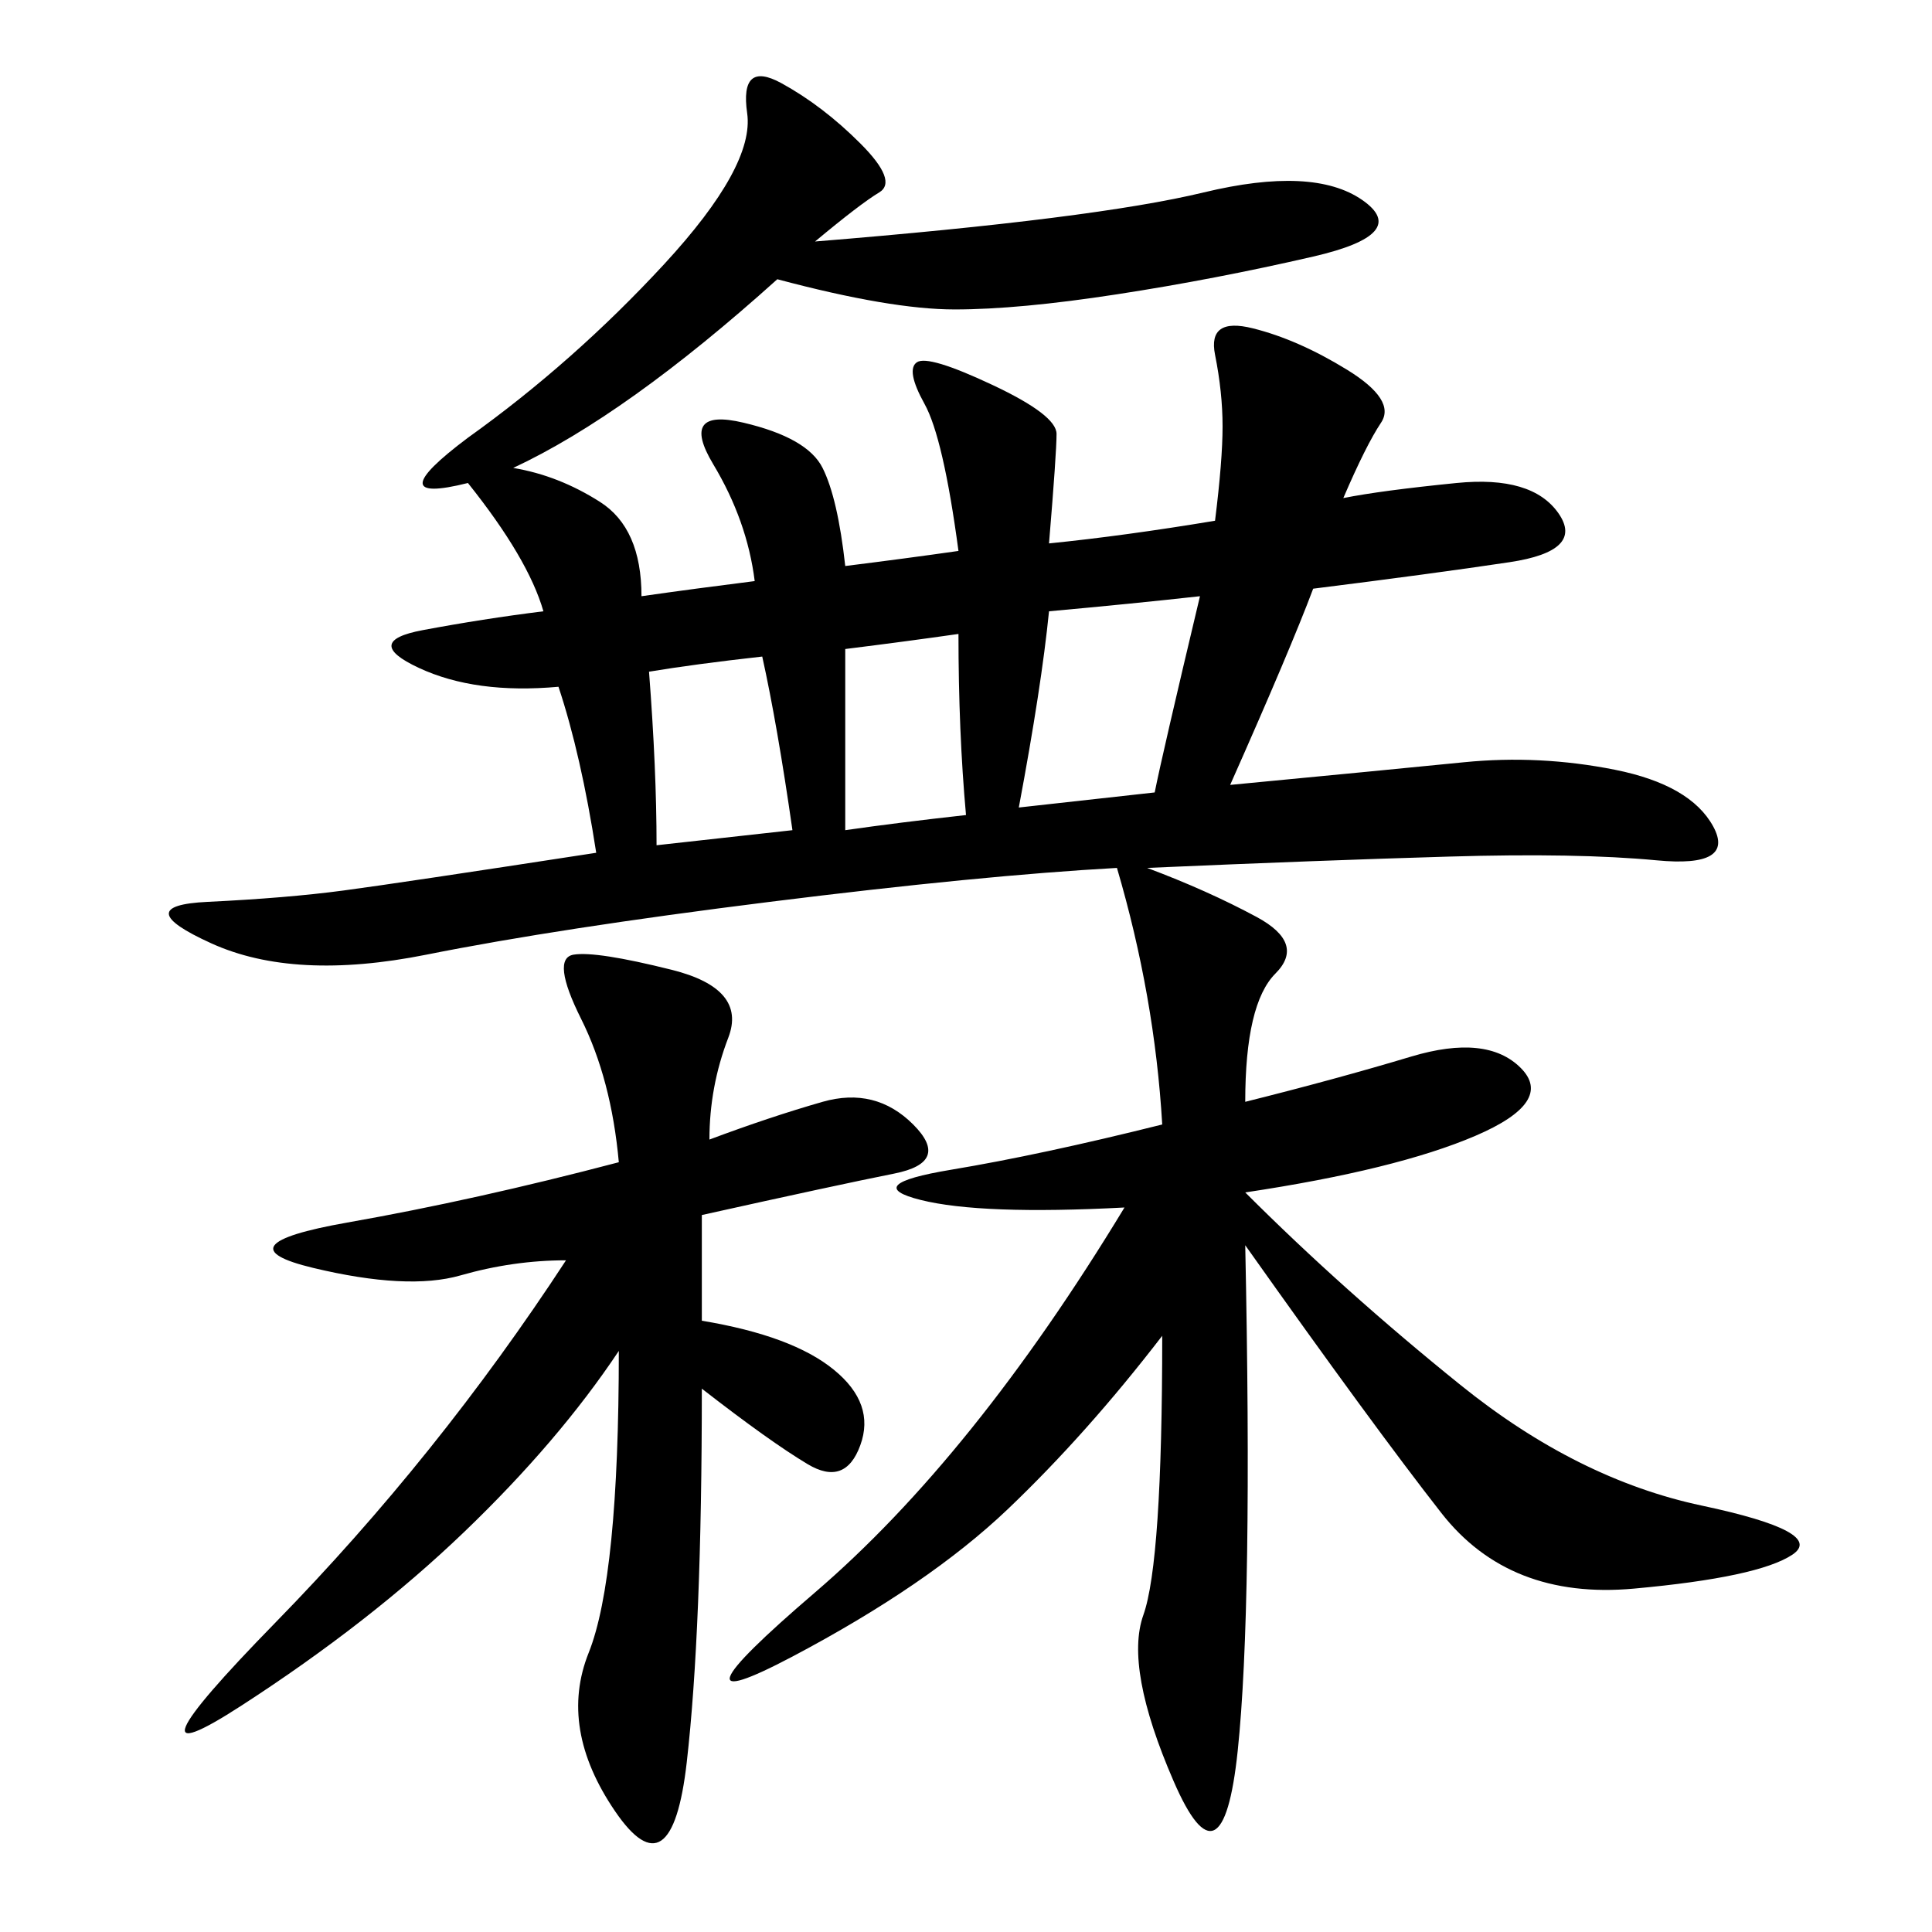 <svg xmlns="http://www.w3.org/2000/svg" xmlns:xlink="http://www.w3.org/1999/xlink" width="300" height="300"><path d="M193.36 171.09Q207.42 167.58 219.14 164.06Q230.86 160.55 236.13 165.82Q241.41 171.09 229.10 176.37Q216.80 181.64 193.36 185.16L193.36 185.16Q208.59 200.39 226.76 215.04Q244.92 229.69 264.26 233.79Q283.59 237.89 278.32 241.41Q273.05 244.92 253.71 246.68Q234.38 248.44 223.83 234.96Q213.28 221.48 193.36 193.36L193.36 193.36Q194.53 249.61 192.19 271.88Q189.84 294.14 182.23 276.56Q174.61 258.98 177.54 250.78Q180.47 242.58 180.47 207.42L180.47 207.42Q168.75 222.66 156.45 234.38Q144.14 246.09 123.05 257.23Q101.95 268.36 126.56 247.27Q151.17 226.17 174.61 187.50L174.61 187.50Q152.34 188.67 142.97 186.33Q133.59 183.98 147.66 181.64Q161.72 179.30 180.47 174.61L180.47 174.61Q179.30 154.69 173.44 134.77L173.44 134.77Q152.34 135.94 119.53 140.04Q86.72 144.14 66.21 148.24Q45.70 152.34 32.81 146.48Q19.92 140.63 32.23 140.04Q44.53 139.45 53.32 138.28Q62.11 137.11 92.58 132.42L92.58 132.42Q90.23 117.19 86.72 106.64L86.72 106.64Q73.83 107.81 65.04 103.71Q56.25 99.61 65.63 97.85Q75 96.09 84.38 94.92L84.38 94.92Q82.03 86.72 72.66 75L72.66 75Q58.59 78.52 72.66 67.97L72.66 67.97Q89.06 56.25 103.13 41.02Q117.19 25.78 116.02 17.58Q114.84 9.38 121.29 12.89Q127.73 16.41 133.59 22.27Q139.45 28.13 136.52 29.88Q133.59 31.64 126.56 37.50L126.56 37.50Q169.92 33.98 186.91 29.88Q203.91 25.78 211.52 31.05Q219.14 36.33 203.91 39.84Q188.67 43.36 173.44 45.70Q158.20 48.05 148.24 48.05Q138.28 48.05 120.70 43.36L120.70 43.36Q97.27 64.45 79.69 72.66L79.69 72.66Q86.72 73.83 93.16 77.93Q99.61 82.03 99.61 92.58L99.61 92.58Q107.81 91.41 117.19 90.23L117.19 90.23Q116.02 80.86 110.74 72.07Q105.47 63.28 115.43 65.63Q125.39 67.97 127.73 72.66Q130.08 77.34 131.25 87.89L131.25 87.89Q140.63 86.72 148.83 85.55L148.83 85.55Q146.48 67.97 143.55 62.70Q140.63 57.42 142.38 56.25Q144.14 55.08 154.10 59.77Q164.06 64.45 164.06 67.38Q164.06 70.31 162.89 84.38L162.89 84.38Q174.61 83.20 188.67 80.86L188.67 80.86Q189.84 71.48 189.84 66.21Q189.84 60.94 188.67 55.08Q187.50 49.22 194.53 50.98Q201.56 52.73 209.18 57.42Q216.80 62.11 214.45 65.63Q212.11 69.14 208.59 77.34L208.59 77.34Q214.45 76.17 226.17 75Q237.89 73.83 241.99 79.69Q246.09 85.55 234.38 87.30Q222.66 89.06 203.91 91.41L203.91 91.41Q200.39 100.78 191.02 121.88L191.02 121.88Q215.63 119.53 227.34 118.36Q239.06 117.19 250.78 119.53Q262.50 121.88 266.02 128.32Q269.53 134.77 257.23 133.59Q244.92 132.42 225 133.01Q205.08 133.59 178.13 134.77L178.13 134.77Q187.50 138.28 195.12 142.38Q202.73 146.48 198.05 151.17Q193.36 155.86 193.36 171.09L193.36 171.09ZM108.98 205.08Q123.05 207.42 129.49 212.70Q135.94 217.97 133.59 224.41Q131.25 230.86 125.39 227.34Q119.53 223.83 108.98 215.63L108.98 215.63Q108.98 253.13 106.64 273.63Q104.30 294.14 95.51 281.25Q86.72 268.36 91.41 256.64Q96.09 244.92 96.09 209.77L96.09 209.77Q86.72 223.83 72.07 237.89Q57.42 251.95 37.50 264.84Q17.58 277.73 42.77 251.95Q67.97 226.17 87.89 195.70L87.89 195.70Q79.69 195.70 71.48 198.05Q63.28 200.39 48.63 196.88Q33.98 193.36 53.91 189.84Q73.83 186.33 96.09 180.47L96.09 180.47Q94.92 167.58 90.23 158.20Q85.55 148.83 89.06 148.24Q92.58 147.66 104.30 150.59Q116.02 153.52 113.09 161.13Q110.16 168.75 110.16 176.95L110.16 176.95Q119.53 173.44 127.73 171.09Q135.94 168.75 141.80 174.61Q147.66 180.47 138.87 182.23Q130.08 183.98 108.98 188.67L108.98 188.67L108.98 205.08ZM158.20 125.39L179.30 123.05Q180.47 117.19 186.33 92.58L186.33 92.58Q175.78 93.75 162.89 94.92L162.89 94.92Q161.72 106.64 158.20 125.39L158.20 125.39ZM101.95 131.25L123.05 128.91Q120.70 112.50 118.36 101.95L118.36 101.95Q107.81 103.13 100.78 104.30L100.78 104.30Q101.95 119.53 101.95 131.25L101.95 131.25ZM131.25 128.91Q139.45 127.73 150 126.56L150 126.56Q148.83 113.67 148.83 98.44L148.83 98.44Q140.63 99.61 131.25 100.78L131.25 100.78L131.25 128.91Z"/></svg>
